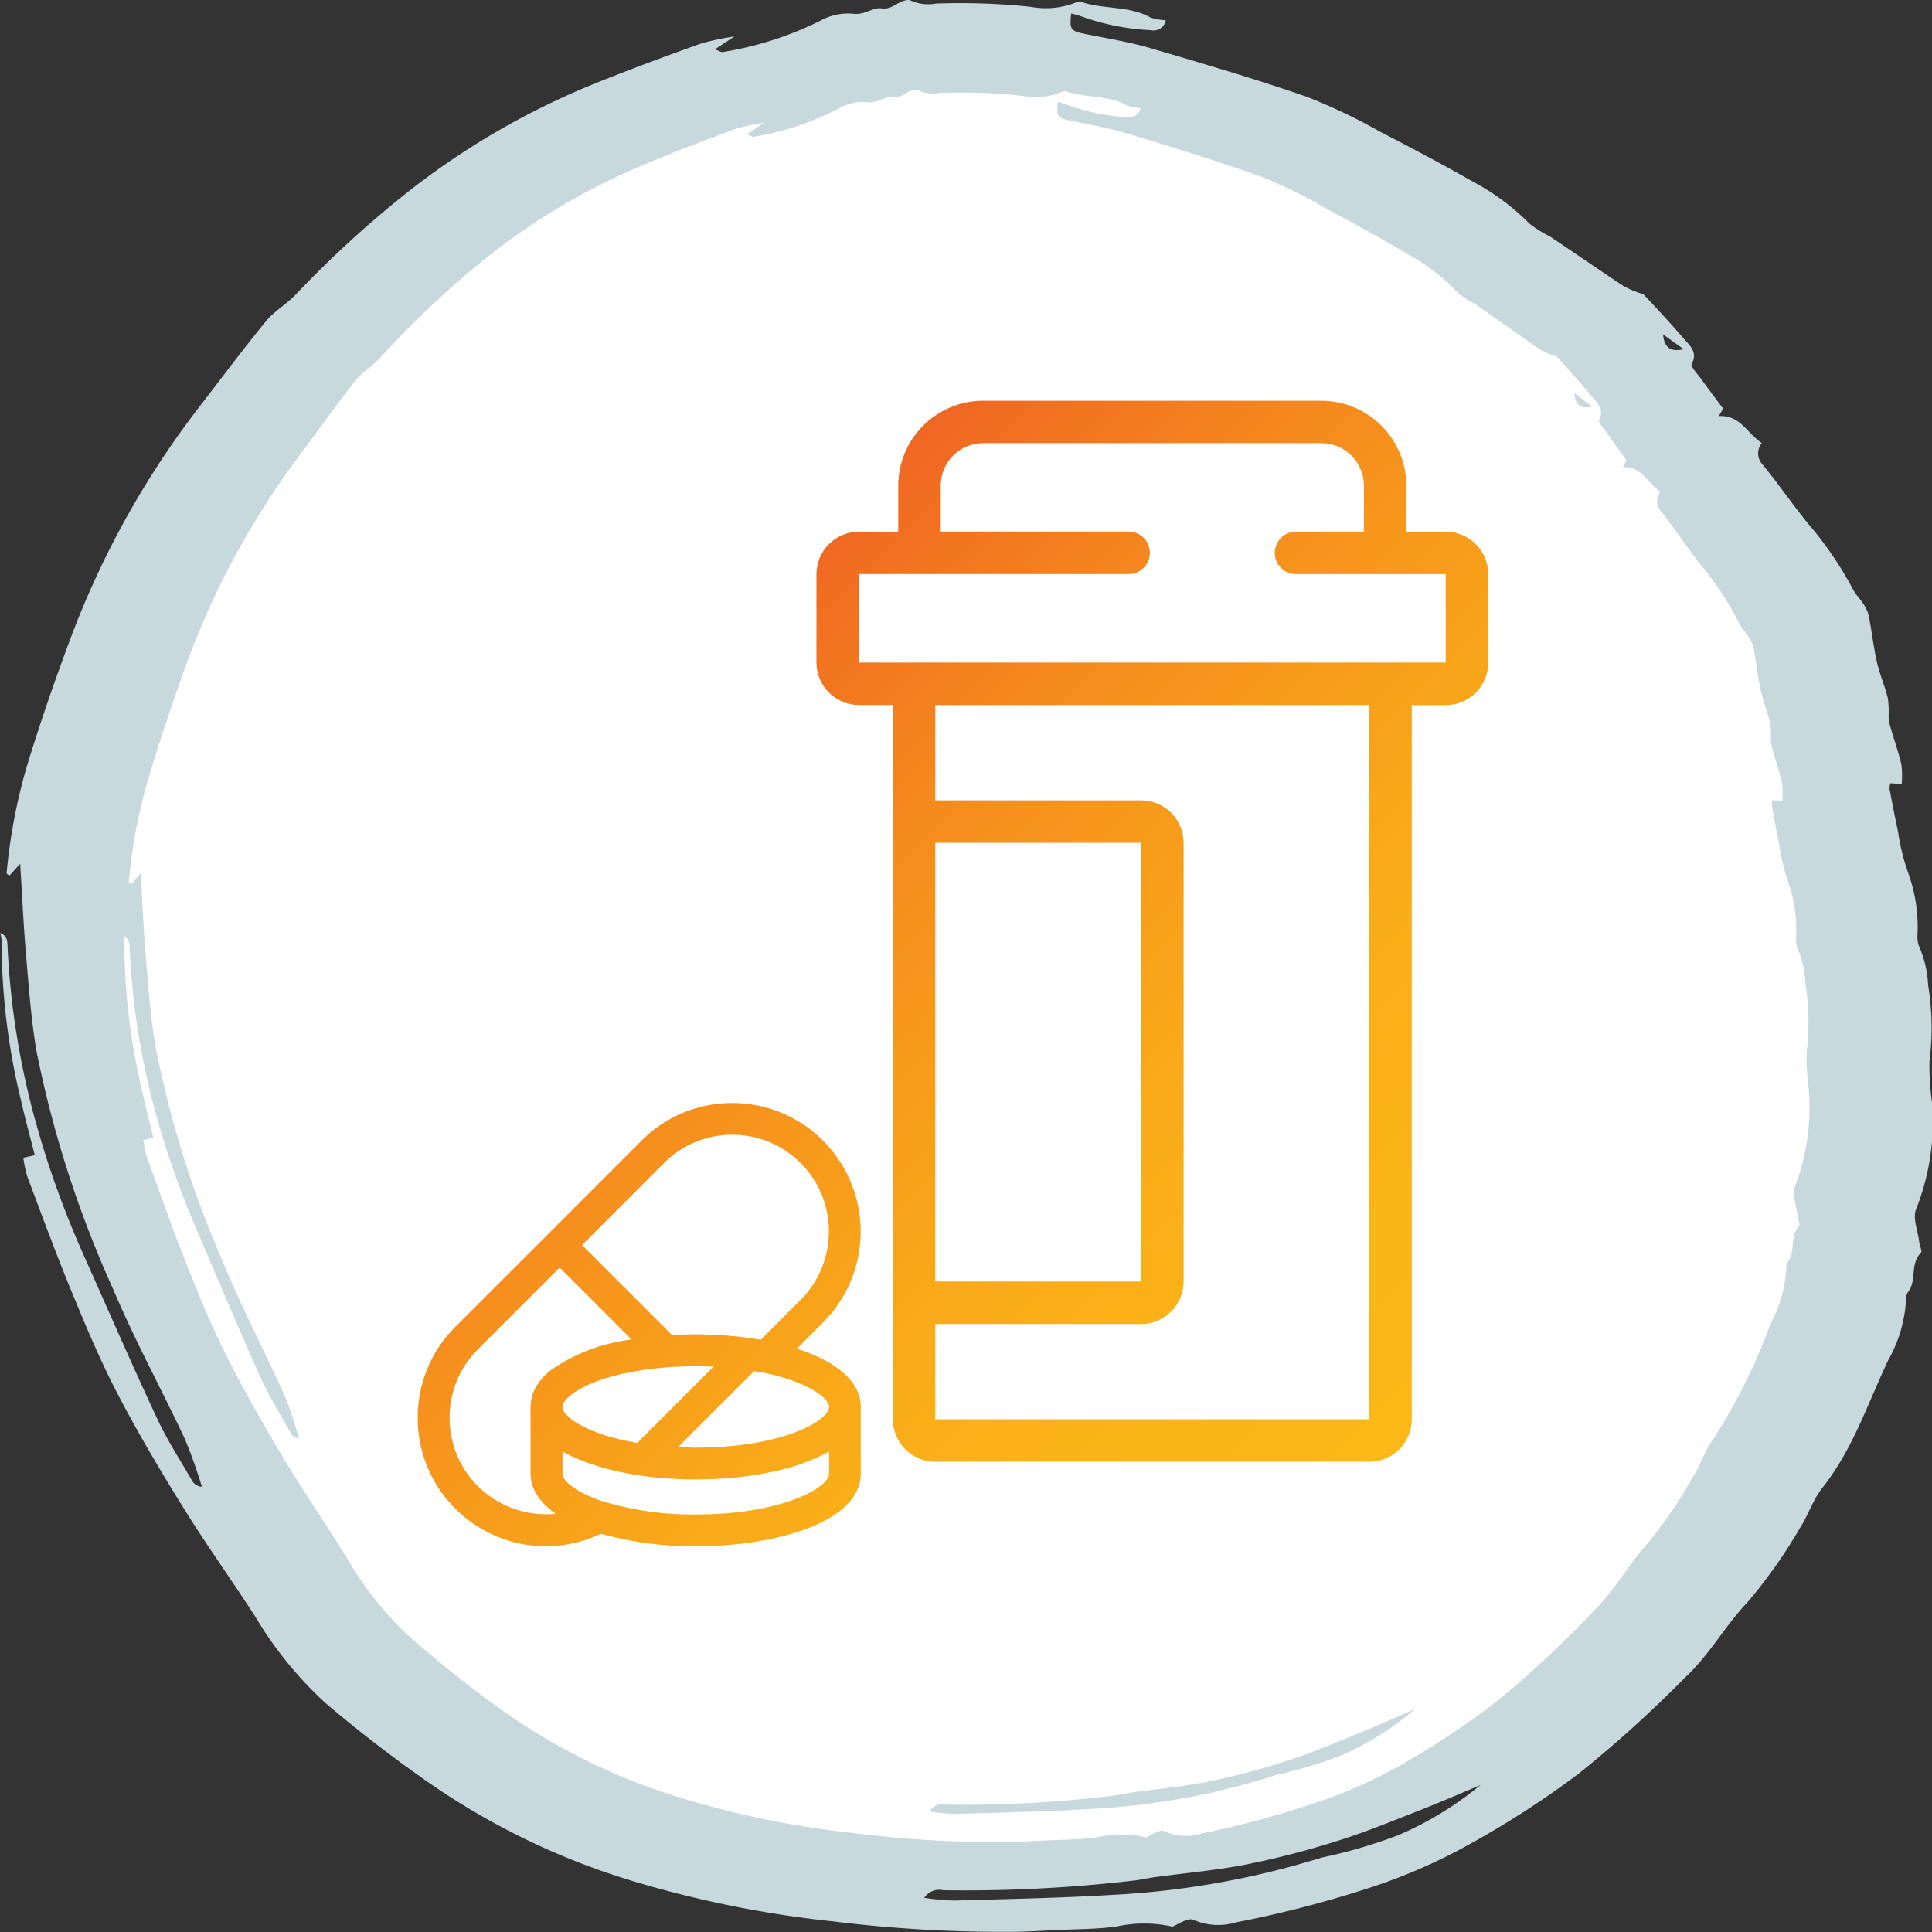 <svg xmlns="http://www.w3.org/2000/svg" xmlns:xlink="http://www.w3.org/1999/xlink" width="94.208" height="94.208" viewBox="0 0 94.208 94.208">
  <rect x="0" y="0" width="94.208" height="94.208" fill="#333333" stroke="none"/>
  <defs>
    <clipPath id="clip-path">
      <path id="Path_28727" data-name="Path 28727" d="M0,0H94.208V-94.208H0Z" fill="none"/>
    </clipPath>
    <clipPath id="clip-path-2">
      <path id="Path_28729" data-name="Path 28729" d="M47.941-74.666A4.143,4.143,0,0,0,43.8-70.528h0v2.247H41.881a2.071,2.071,0,0,0-2.069,2.07h0V-61.9a2.071,2.071,0,0,0,2.069,2.069h1.656V-25a2.071,2.071,0,0,0,2.069,2.069H66.772A2.071,2.071,0,0,0,68.841-25h0V-59.826H70.5a2.072,2.072,0,0,0,2.07-2.069h0v-4.316a2.072,2.072,0,0,0-2.07-2.07H68.575v-2.247a4.144,4.144,0,0,0-4.139-4.138H47.941Zm-2.069,4.138A2.072,2.072,0,0,1,47.941-72.6H64.436a2.072,2.072,0,0,1,2.07,2.069h0v2.247H63.195a1.035,1.035,0,0,0-1.035,1.035h0a1.036,1.036,0,0,0,1.035,1.035h7.3V-61.9H41.881v-4.316H55.036a1.035,1.035,0,0,0,1.034-1.035h0a1.034,1.034,0,0,0-1.034-1.035H45.872Zm-.266,10.7H66.772V-25H45.606v-4.647h10.04a2.072,2.072,0,0,0,2.069-2.069h0V-53.111a2.072,2.072,0,0,0-2.069-2.069H45.606Zm0,6.715h10.04v21.393H45.606ZM31.281-38.587l-4.542,4.543h0L22.2-29.506a6.226,6.226,0,0,0-1.832,4.431h0A6.231,6.231,0,0,0,22.2-20.644h0a6.242,6.242,0,0,0,4.43,1.836h0a6.237,6.237,0,0,0,2.666-.611h0a16.912,16.912,0,0,0,4.626.611h0c4,0,8.051-1.216,8.051-3.539h0v-3.259c0-1.2-1.127-2.2-3.117-2.839h0l1.281-1.28a6.274,6.274,0,0,0,0-8.862h0a6.227,6.227,0,0,0-4.431-1.836h0a6.209,6.209,0,0,0-4.426,1.836m.122,8.11-3.019-3.018,3.994-4a4.665,4.665,0,0,1,3.329-1.381h0a4.682,4.682,0,0,1,3.334,1.381h0a4.688,4.688,0,0,1,1.378,3.334h0a4.688,4.688,0,0,1-1.378,3.334h0L37.1-28.881c-.043-.007-.091-.01-.134-.017h0c-.433-.071-.882-.13-1.345-.169h0c-.067-.007-.134-.01-.2-.016h0c-.492-.037-.991-.061-1.5-.061h0c-.326,0-.67.013-1.019.03h0l-.135,0h0ZM23.3-21.741a4.686,4.686,0,0,1-1.378-3.334h0A4.686,4.686,0,0,1,23.3-28.409h0l3.99-3.989L30.8-28.889a8.624,8.624,0,0,0-3.97,1.514h0c-.042.034-.08.07-.119.1h0c-.053.049-.106.1-.154.146h0c-.046.048-.092.095-.134.144h0c-.036.041-.067.085-.1.127h0a2.5,2.5,0,0,0-.17.254h0c-.034.058-.068.116-.1.176h0c-.021.047-.038.095-.055.143h0a1.906,1.906,0,0,0-.064.2h0c-.01.041-.02.081-.028.124h0a2,2,0,0,0-.035.348h0v3.259a1.859,1.859,0,0,0,.052.435h0v0h0a2,2,0,0,0,.141.386h0c.008.017.014.034.022.049h0a2.373,2.373,0,0,0,.235.371h0l.022.026h0a2.95,2.95,0,0,0,.32.344h0l.021.019h0a3.861,3.861,0,0,0,.412.331h0c-.156.015-.311.023-.467.023h0A4.729,4.729,0,0,1,23.3-21.741m4.127-3.865a.312.312,0,0,1,.018-.1h0c.182-.556,1.746-1.574,5.087-1.83h0c.486-.034.955-.051,1.392-.051h0q.437,0,.867.02h0l-3.718,3.718c-2.531-.425-3.648-1.319-3.648-1.752m5.649,1.944,3.7-3.695c.144.024.293.046.432.074h0c2.222.456,3.221,1.255,3.221,1.677h0c0,.673-2.3,1.983-6.5,1.983h0c-.293,0-.566-.025-.85-.039m-3.61,2.683c-1.339-.429-2.039-1.013-2.039-1.368h0v-1.092a.124.124,0,0,0,.02.01h0c.1.059.207.113.314.167h0c.047.024.092.049.141.072h0c.082.038.167.073.253.11h0a11.267,11.267,0,0,0,2.3.686h0l.1.02h0c.14.026.281.05.424.073h0l.252.039h0c.107.015.212.031.321.045h0c.208.025.416.049.621.067h0c.56.051,1.15.078,1.751.078h0c.269,0,.538-.007.805-.018h0c.02,0,.04,0,.059,0h0c.26-.012.518-.028.776-.05h0l.094-.009h0c.246-.022.489-.048.729-.08h0l.167-.022h0q.316-.045.624-.1h0c.082-.015.164-.029.245-.045h0c.174-.034.343-.072.51-.111h0c.2-.047.4-.1.594-.155h0c.114-.032.23-.063.34-.1h0c.147-.048.288-.1.429-.153h0L39.522-23h0c.136-.054.267-.111.4-.171h0c.08-.038.155-.078.23-.116h0c.091-.047.19-.09.276-.14h0v1.081c0,.675-2.3,1.987-6.5,1.987h0a14.972,14.972,0,0,1-4.46-.619" fill="none"/>
    </clipPath>
    <linearGradient id="linear-gradient" x1="0.349" y1="0.513" x2="0.737" y2="0.513" gradientUnits="objectBoundingBox">
      <stop offset="0" stop-color="#f06623"/>
      <stop offset="0.1" stop-color="#f27520"/>
      <stop offset="0.2" stop-color="#f4821e"/>
      <stop offset="0.3" stop-color="#f68f1d"/>
      <stop offset="0.4" stop-color="#f7991b"/>
      <stop offset="0.5" stop-color="#f8a21a"/>
      <stop offset="0.6" stop-color="#f9aa19"/>
      <stop offset="0.7" stop-color="#fab018"/>
      <stop offset="0.8" stop-color="#fab417"/>
      <stop offset="0.9" stop-color="#fab717"/>
      <stop offset="1" stop-color="#fbb817"/>
    </linearGradient>
  </defs>
  <g id="Group_28473" data-name="Group 28473" transform="translate(0 94.208)">
    <g id="Group_28470" data-name="Group 28470" clip-path="url(#clip-path)">
      <g id="Group_28468" data-name="Group 28468" transform="translate(1.122 -37.75)">
        <path id="Path_28725" data-name="Path 28725" d="M0,0,.573-.13C.346-1.03.1-1.916-.1-2.809a32.907,32.907,0,0,1-.945-7.784,1.944,1.944,0,0,0-.067-.371l-.014,0c.373.118.361.421.374.71A38.685,38.685,0,0,0,.472-2.291,45.935,45.935,0,0,0,3.013,4.867c1.168,2.619,2.313,5.248,3.527,7.848.488,1.047,1.131,2.029,1.709,3.037a.592.592,0,0,0,.474.288,24.431,24.431,0,0,0-.831-2.331C6.757,11.288,5.465,8.93,4.427,6.474A53.5,53.5,0,0,1,.668-5.151C.4-6.691.29-8.259.154-9.817c-.126-1.451-.191-2.907-.293-4.523l-.521.577C-.709-13.8-.8-13.845-.8-13.879A27.5,27.5,0,0,1,.23-19.236c.631-2.049,1.335-4.081,2.087-6.094A43.352,43.352,0,0,1,8.673-36.716c1.052-1.362,2.078-2.743,3.171-4.074.4-.49,1-.831,1.444-1.294a51.923,51.923,0,0,1,5.741-5.22A37.466,37.466,0,0,1,27.8-52.352c1.729-.7,3.482-1.347,5.241-1.977a11.961,11.961,0,0,1,1.65-.35l0,0-.956.627c.215.076.312.149.384.13a16.554,16.554,0,0,0,4.756-1.523,2.757,2.757,0,0,1,1.625-.34c.546.063.958-.327,1.357-.266.571.087.8-.408,1.364-.409a2.1,2.1,0,0,0,1.293.176,33.088,33.088,0,0,1,4.618.157,3.976,3.976,0,0,0,2.213-.212.445.445,0,0,1,.295-.013c1.076.358,2.283.167,3.313.736a2.568,2.568,0,0,0,.769.145h0a.6.6,0,0,1-.721.484,11.612,11.612,0,0,1-3.419-.681c-.149-.055-.307-.089-.469-.135-.087.805-.036.856.722,1.009,1.043.211,2.1.38,3.118.677,2.556.749,5.116,1.5,7.628,2.37a27.86,27.86,0,0,1,3.586,1.707c1.533.79,3.058,1.6,4.554,2.45a11.35,11.35,0,0,1,2.738,2.037,5.484,5.484,0,0,0,.98.615c1.2.8,2.388,1.621,3.59,2.42a4.4,4.4,0,0,0,.691.31c.116.051.269.069.346.152.638.683,1.278,1.365,1.883,2.074.3.352.737.672.421,1.269-.069.131.264.465.429.693.351.486.715.965,1.1,1.486-.028.048-.1.181-.209.367,1.054-.06,1.374.837,2.1,1.314a.787.787,0,0,0,.009,1.017c.863,1.042,1.609,2.171,2.489,3.2a17.483,17.483,0,0,1,1.959,2.942c.14.25.357.461.509.706a1.749,1.749,0,0,1,.252.581c.143.745.226,1.5.394,2.241.133.59.383,1.156.53,1.744a5.014,5.014,0,0,1,.038.9,2.1,2.1,0,0,0,.074.466c.182.628.4,1.246.551,1.88a4.352,4.352,0,0,1,.012.951l-.552-.042a.9.9,0,0,0-.039.282c.13.689.263,1.378.412,2.064a10.627,10.627,0,0,0,.5,2.036,7.727,7.727,0,0,1,.452,2.988,1.382,1.382,0,0,0,.062.55,5.361,5.361,0,0,1,.455,1.93,12.914,12.914,0,0,1,.066,3.706,12.821,12.821,0,0,0,.125,2.024,11.547,11.547,0,0,1-.761,5.149c-.208.439.072,1.09.135,1.642.02.182.161.449.082.528-.54.541-.193,1.325-.607,1.889a.475.475,0,0,0-.108.266,6.869,6.869,0,0,1-.882,3.093c-1,2.1-1.715,4.33-3.206,6.21-.472.6-.7,1.364-1.119,2A24.369,24.369,0,0,1,84.1,21.659c-1.1,1.152-1.842,2.544-3,3.627a60.344,60.344,0,0,1-5.243,4.743,45.6,45.6,0,0,1-5.758,3.68A27.261,27.261,0,0,1,65.336,35.7a54.445,54.445,0,0,1-6.2,1.583,2.994,2.994,0,0,1-2.051-.121c-.23-.12-.689.157-1.028.33a6.314,6.314,0,0,0-2.75-.006c-.953.129-1.927.121-2.892.169-.667.033-1.333.07-2,.086a67.862,67.862,0,0,1-8.945-.511,53.337,53.337,0,0,1-9.742-1.964A35.263,35.263,0,0,1,19.7,30.407c-1.7-1.187-3.346-2.458-4.92-3.794a18.6,18.6,0,0,1-3.443-4.224C10.2,20.625,8.97,18.913,7.863,17.131c-1.142-1.838-2.25-3.7-3.247-5.613C3.768,9.891,3.059,8.194,2.36,6.5,1.6,4.657.914,2.784.212.919a6.347,6.347,0,0,1-.2-.937ZM71.071,30.584c-.938.393-1.867.8-2.815,1.174-1.365.533-2.723,1.1-4.122,1.537a41.741,41.741,0,0,1-4.452,1.156c-1.474.292-2.983.419-4.476.622-.364.05-.722.14-1.087.174a70.737,70.737,0,0,1-9.251.467.866.866,0,0,0-.922.371,12.643,12.643,0,0,0,1.466.133c2.584-.075,5.171-.123,7.751-.28a41.5,41.5,0,0,0,10.152-1.813,25.213,25.213,0,0,0,3.727-1.087,16.484,16.484,0,0,0,4.029-2.454m8.9-70.738c.052.52.251.9,1.008.725l-1.008-.725" fill="#c7d9dd"/>
      </g>
      <g id="Group_28469" data-name="Group 28469" transform="translate(6.978 -38.618)">
        <path id="Path_28726" data-name="Path 28726" d="M0,0,.5-.118C.3-.935.092-1.738-.085-2.548A30.969,30.969,0,0,1-.91-9.609a1.8,1.8,0,0,0-.058-.337l-.012,0c.326.107.315.382.326.644A36.4,36.4,0,0,0,.412-2.079,42.788,42.788,0,0,0,2.629,4.415c1.02,2.376,2.019,4.761,3.078,7.12.426.949.987,1.84,1.492,2.754a.51.51,0,0,0,.413.262c-.238-.707-.419-1.438-.725-2.115C5.9,10.24,4.769,8.1,3.863,5.873A49.926,49.926,0,0,1,.583-4.672C.35-6.07.253-7.492.134-8.9c-.11-1.317-.166-2.638-.255-4.1l-.455.522c-.043-.035-.126-.074-.123-.1a25.884,25.884,0,0,1,.9-4.86c.551-1.859,1.166-3.7,1.822-5.528A39.772,39.772,0,0,1,7.569-33.307c.917-1.236,1.813-2.488,2.767-3.7.351-.444.871-.753,1.26-1.174a45.869,45.869,0,0,1,5.01-4.735,32.385,32.385,0,0,1,7.658-4.579c1.508-.636,3.038-1.222,4.573-1.794a10.078,10.078,0,0,1,1.44-.317l0,0-.835.569c.188.069.272.134.335.118A14.05,14.05,0,0,0,33.926-50.3a2.342,2.342,0,0,1,1.417-.308c.478.057.837-.3,1.185-.241.5.079.7-.37,1.19-.371a1.775,1.775,0,0,0,1.129.16,27.635,27.635,0,0,1,4.029.143,3.357,3.357,0,0,0,1.931-.193.381.381,0,0,1,.258-.012c.939.325,1.992.152,2.892.667a2.133,2.133,0,0,0,.67.132h0A.521.521,0,0,1,48-49.88a9.771,9.771,0,0,1-2.984-.618c-.13-.049-.268-.08-.41-.122-.075.73-.031.776.631.915.91.192,1.834.345,2.72.615,2.231.679,4.465,1.361,6.657,2.15a23.8,23.8,0,0,1,3.129,1.548c1.339.717,2.669,1.449,3.975,2.222A9.946,9.946,0,0,1,64.1-41.322a4.723,4.723,0,0,0,.855.559c1.047.729,2.084,1.47,3.133,2.195a3.859,3.859,0,0,0,.6.281c.1.046.235.063.3.138.556.619,1.115,1.238,1.643,1.881.262.32.643.609.368,1.152-.06.118.23.421.374.628.307.441.624.875.963,1.348-.024.044-.089.164-.182.333.919-.055,1.2.759,1.829,1.192a.736.736,0,0,0,.008.923c.753.944,1.4,1.969,2.172,2.9a15.947,15.947,0,0,1,1.71,2.668c.122.227.311.419.444.641a1.663,1.663,0,0,1,.22.527c.125.676.2,1.362.343,2.033.117.535.335,1.049.463,1.582a4.639,4.639,0,0,1,.033.82,2.012,2.012,0,0,0,.064.423c.159.569.351,1.13.481,1.7a4.044,4.044,0,0,1,.011.862l-.482-.037a.843.843,0,0,0-.033.255c.113.626.229,1.251.359,1.873a10,10,0,0,0,.435,1.847,7.27,7.27,0,0,1,.395,2.71,1.3,1.3,0,0,0,.054.5,5.016,5.016,0,0,1,.4,1.752,12.192,12.192,0,0,1,.058,3.361,12.05,12.05,0,0,0,.109,1.836,10.853,10.853,0,0,1-.665,4.672c-.181.4.063.988.118,1.489.018.164.141.407.072.478-.471.492-.169,1.2-.53,1.714a.443.443,0,0,0-.094.242,6.41,6.41,0,0,1-.77,2.805,28.325,28.325,0,0,1-2.8,5.633c-.413.541-.61,1.238-.977,1.82a22.175,22.175,0,0,1-2.2,3.23c-.956,1.045-1.607,2.308-2.623,3.29a53.217,53.217,0,0,1-4.575,4.3,39.575,39.575,0,0,1-5.025,3.339,23.276,23.276,0,0,1-4.152,1.8A46.076,46.076,0,0,1,51.6,33.819a2.518,2.518,0,0,1-1.789-.111c-.2-.108-.6.143-.9.3a5.327,5.327,0,0,0-2.4-.006c-.832.118-1.682.111-2.524.154-.582.03-1.164.063-1.746.078a57.087,57.087,0,0,1-7.807-.463,45.091,45.091,0,0,1-8.5-1.782A30.329,30.329,0,0,1,17.2,27.584c-1.484-1.077-2.92-2.23-4.293-3.442A16.71,16.71,0,0,1,9.9,20.31c-1-1.6-2.07-3.153-3.036-4.77-1-1.667-1.964-3.357-2.834-5.091C3.288,8.973,2.669,7.433,2.059,5.9,1.395,4.225.8,2.526.185.833a5.8,5.8,0,0,1-.177-.85ZM62.021,27.744c-.819.357-1.63.729-2.457,1.065-1.191.484-2.376,1-3.6,1.4a35.461,35.461,0,0,1-3.885,1.049c-1.286.264-2.6.379-3.906.564-.317.045-.63.126-.948.157a59.5,59.5,0,0,1-8.073.424.742.742,0,0,0-.805.337,10.582,10.582,0,0,0,1.279.12c2.255-.068,4.513-.111,6.764-.254a34.947,34.947,0,0,0,8.86-1.645,21.243,21.243,0,0,0,3.252-.986,14.294,14.294,0,0,0,3.516-2.226m7.77-64.169c.044.471.218.819.879.657l-.879-.657" fill="#fff"/>
      </g>
    </g>
    <g id="Group_28472" data-name="Group 28472" clip-path="url(#clip-path-2)">
      <g id="Group_28471" data-name="Group 28471" transform="translate(31.697 -60.133) rotate(45)">
        <path id="Path_28728" data-name="Path 28728" d="M-46.507-1.682,20.107-68.3,86.722-1.682,20.107,64.933Z" fill="url(#linear-gradient)"/>
      </g>
    </g>
  </g>
</svg>
